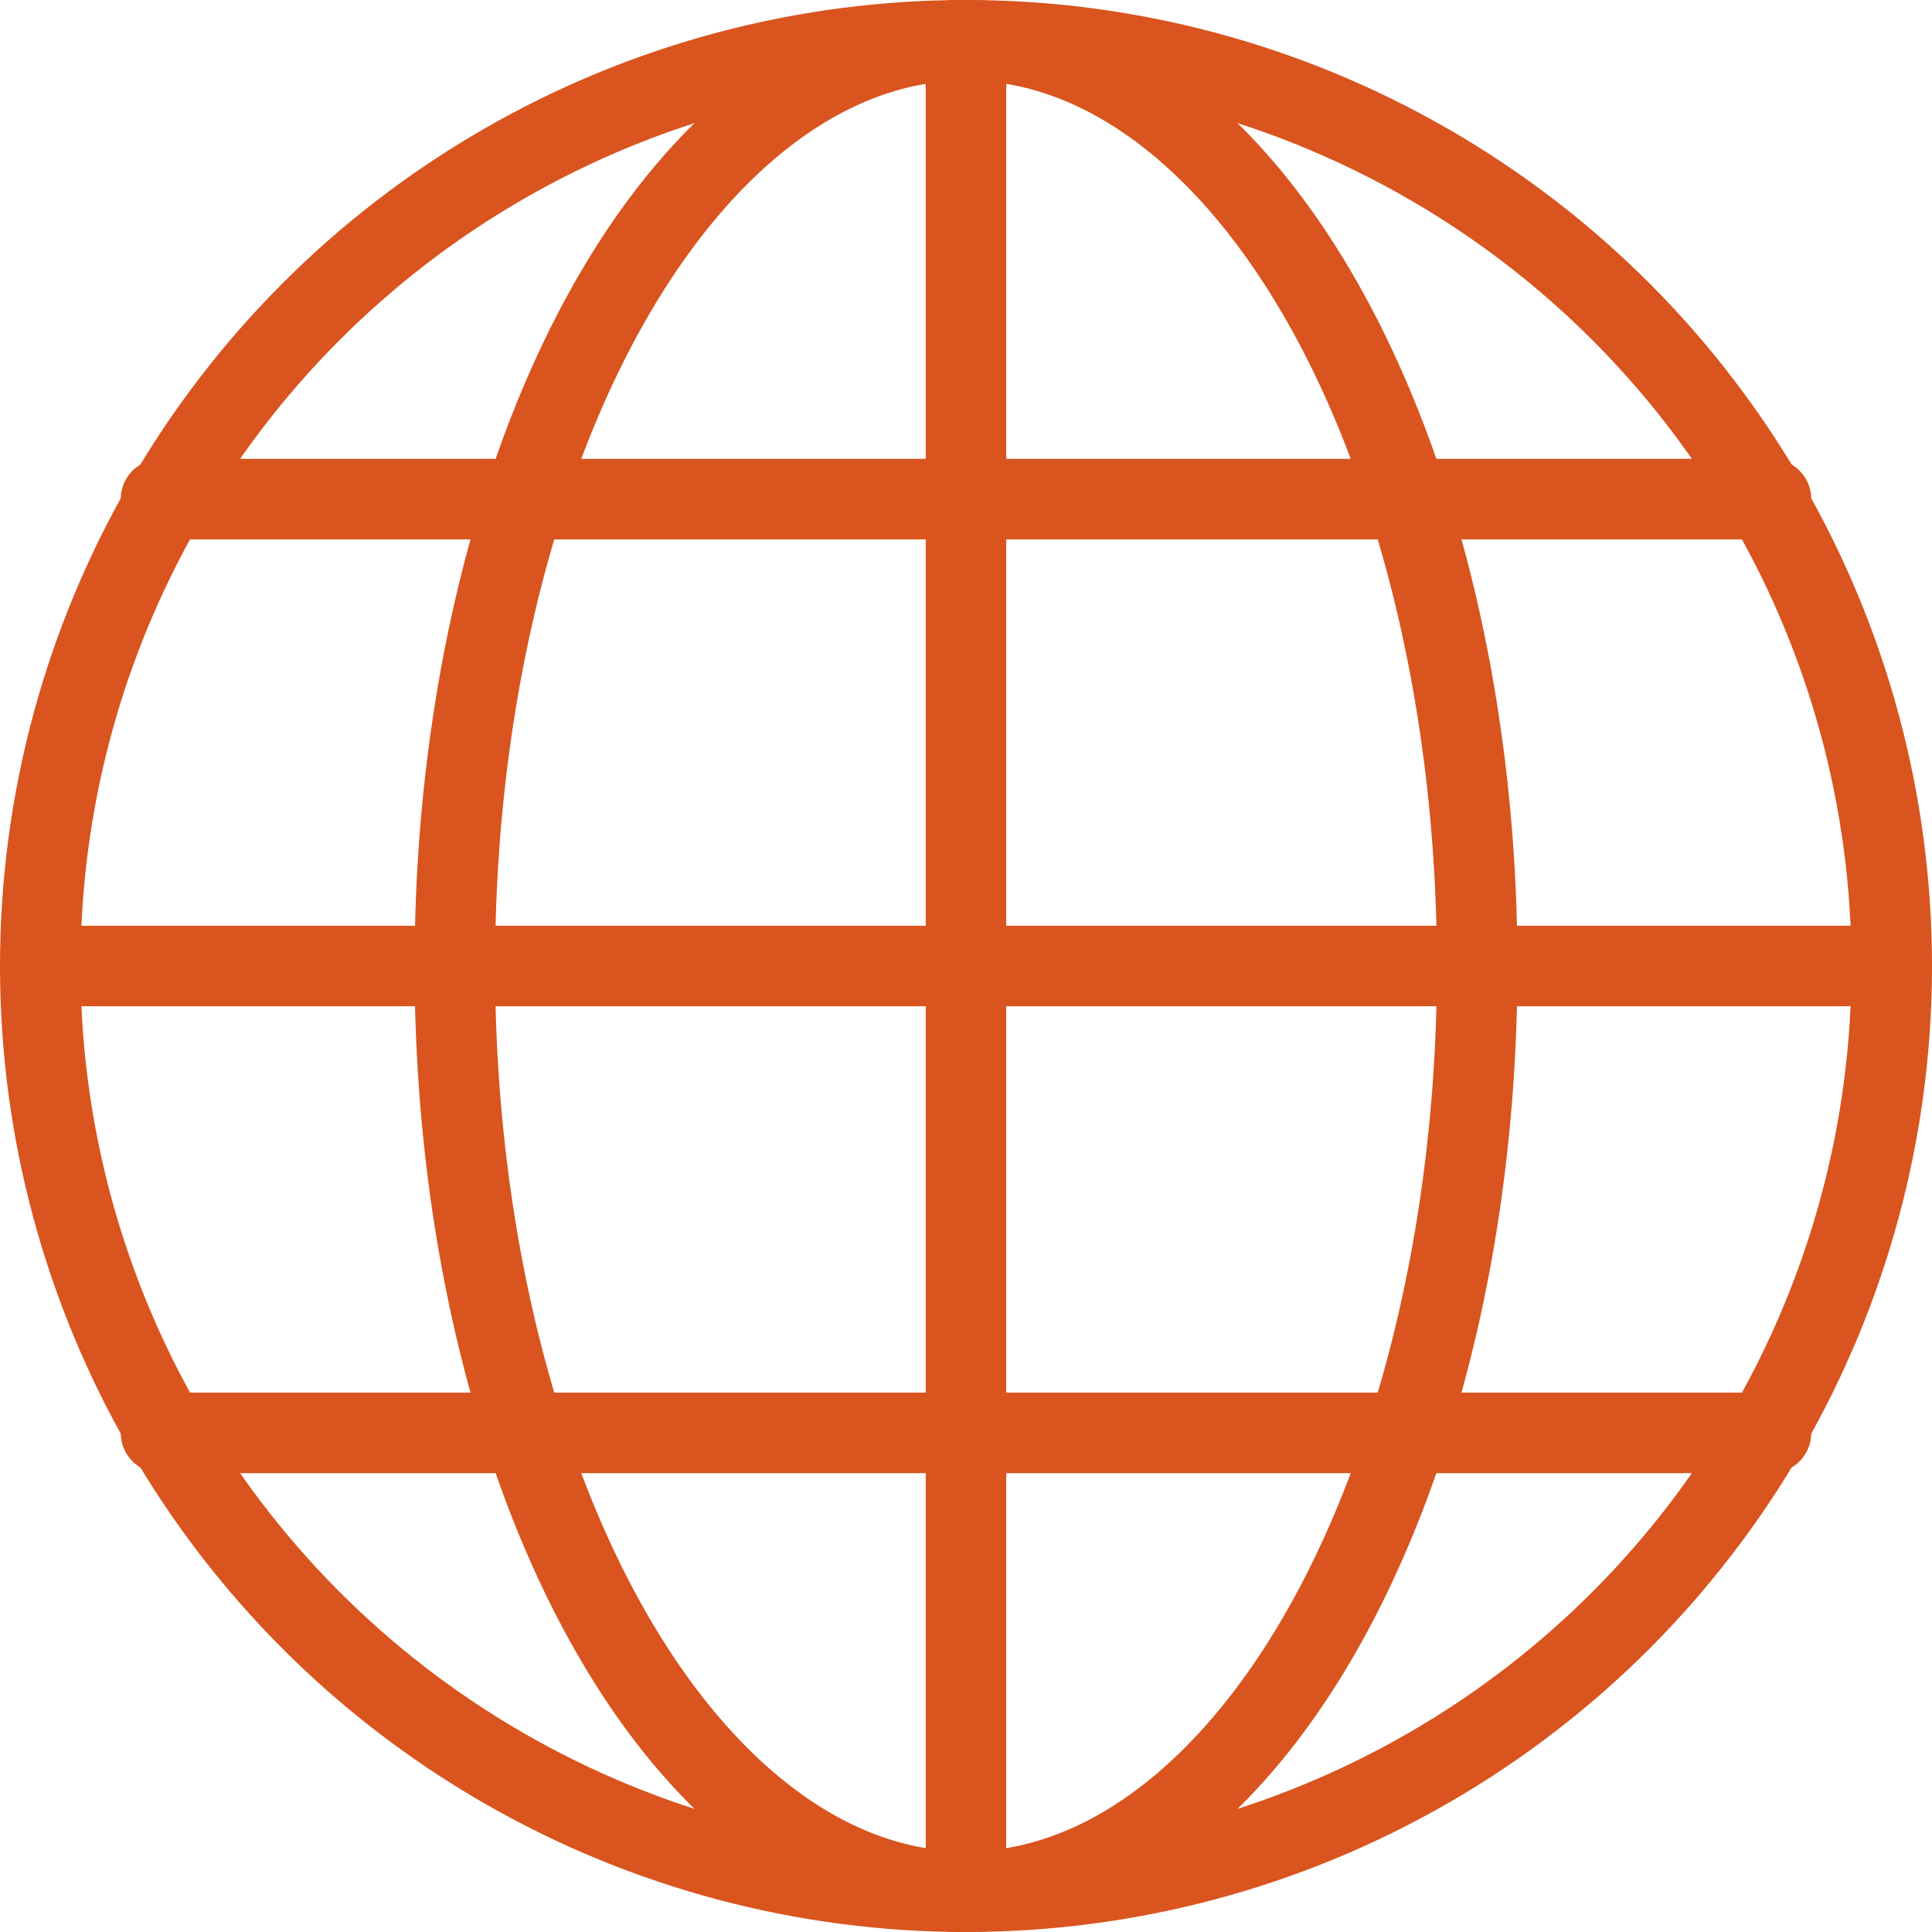 <svg xmlns="http://www.w3.org/2000/svg" fill="rgba(217,84,30,1)" viewBox="0 0 48 48"><circle fill="none" stroke="rgba(217,84,30,1)" stroke-width="2" stroke-linecap="round" stroke-linejoin="round" stroke-miterlimit="10" cx="24" cy="24" r="23"/><ellipse fill="none" stroke="rgba(217,84,30,1)" stroke-width="2" stroke-linecap="round" stroke-linejoin="round" stroke-miterlimit="10" cx="24" cy="24" rx="12.7" ry="23"/><path fill="none" stroke="rgba(217,84,30,1)" stroke-width="2" stroke-linecap="round" stroke-linejoin="round" stroke-miterlimit="10" d="M24 1v46M44 35.6H4M47 24H1M44 12.4H4"/></svg>